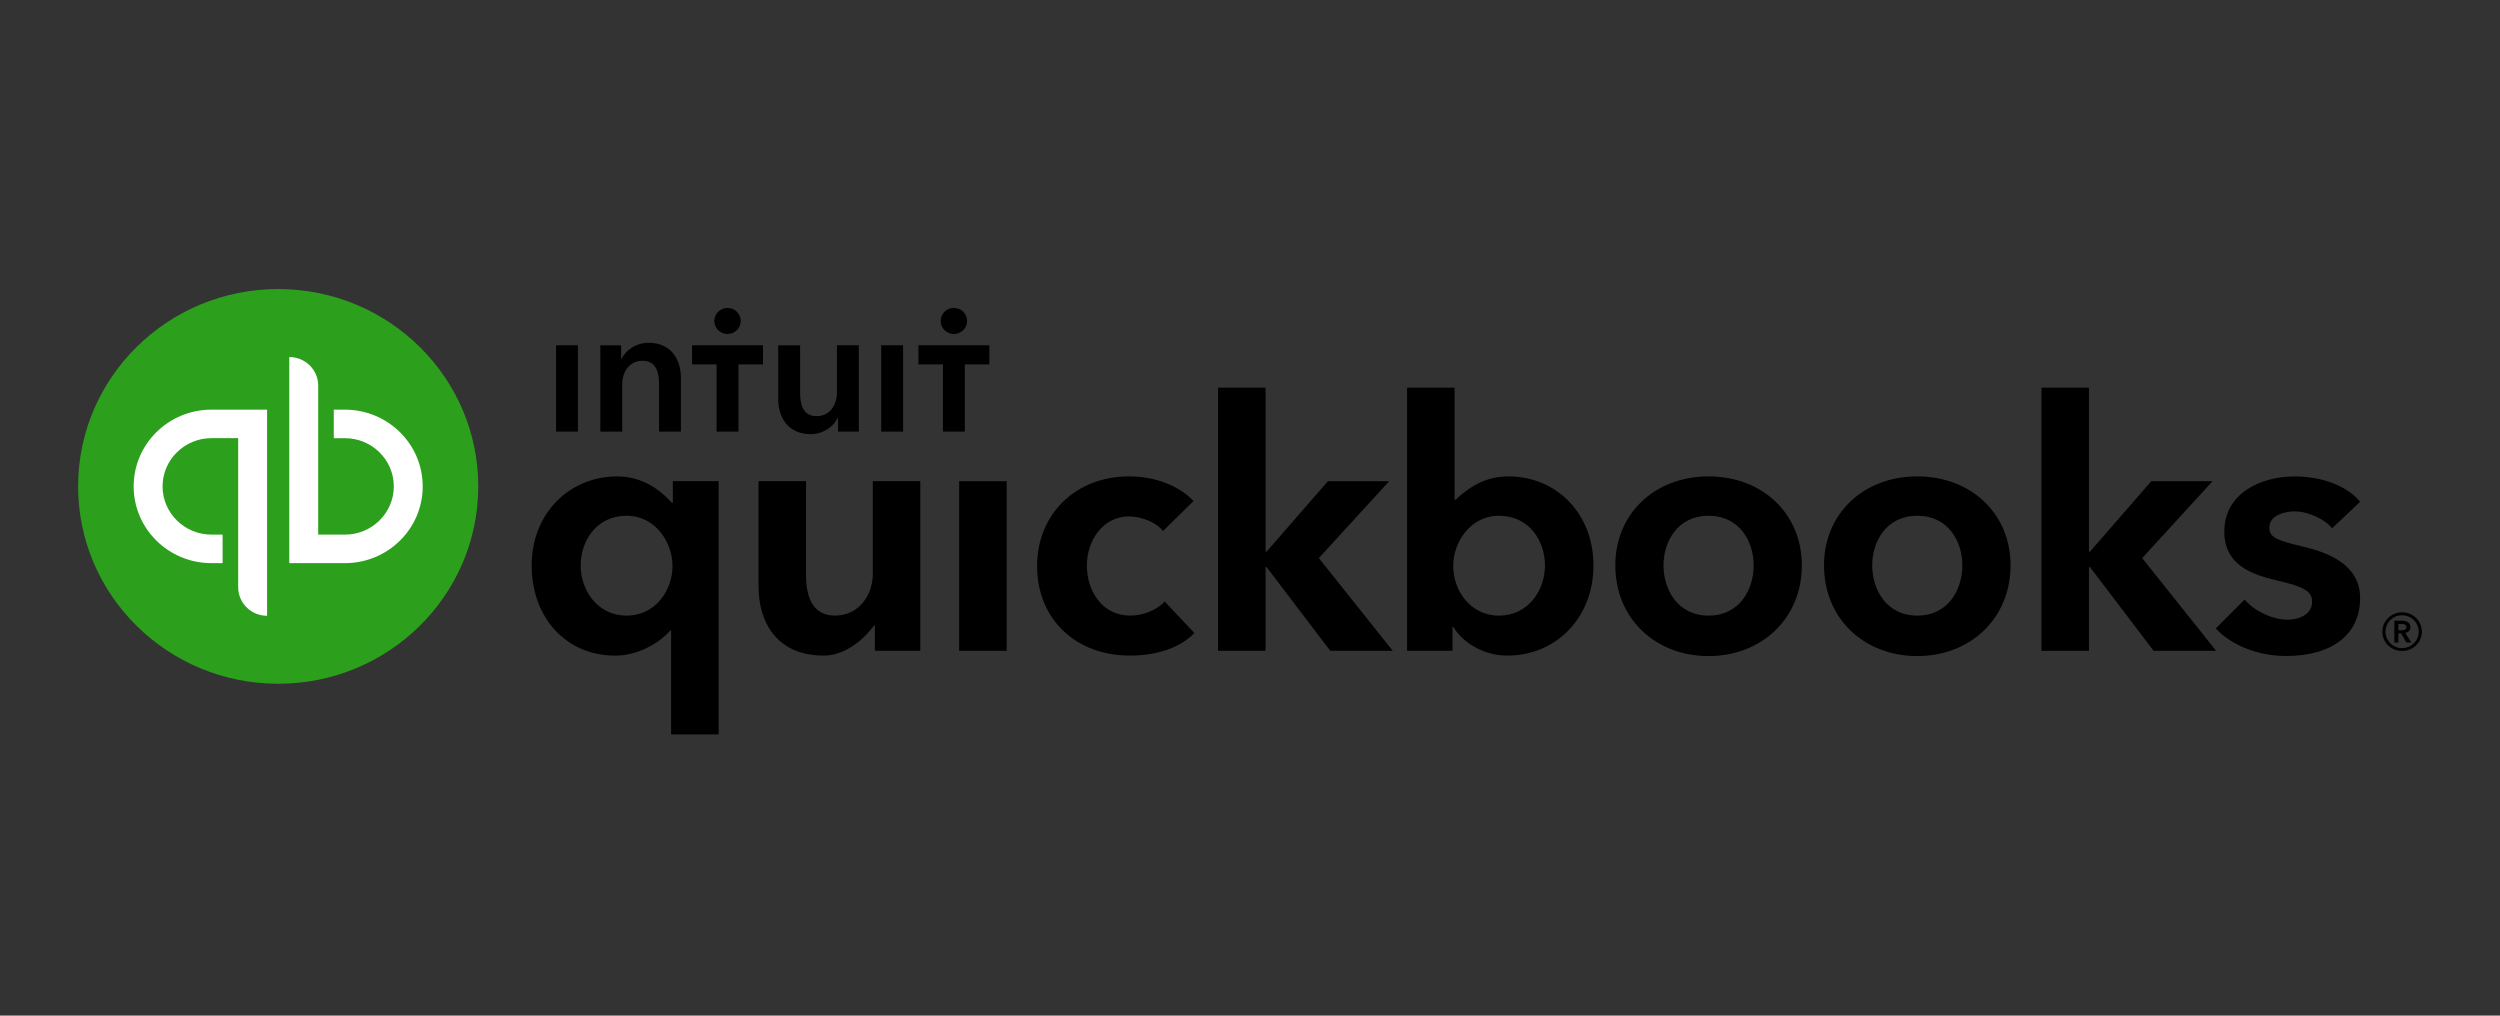 <?xml version="1.0" encoding="UTF-8"?>
<svg width="320px" height="130px" viewBox="0 0 320 130" version="1.1" xmlns="http://www.w3.org/2000/svg" xmlns:xlink="http://www.w3.org/1999/xlink">
    <rect x="0" y="0" width="320" height="130" fill="#333333" stroke="none"/>
    <title>quickbooks</title>
    <g id="quickbooks" stroke="none" stroke-width="1" fill="none" fill-rule="evenodd">
        <g id="Group" transform="translate(10, 37)" fill-rule="nonzero">
            <path d="M25.608,0 C39.752,0 51.216,11.309 51.216,25.258 C51.216,39.211 39.752,50.52 25.608,50.52 C11.464,50.52 0,39.211 0,25.258 C0,11.309 11.464,0 25.608,0" id="Path" fill="#2CA01C"></path>
            <path d="M34.146,15.436 L32.724,15.436 L32.724,19.086 L34.146,19.086 C37.598,19.086 40.408,21.855 40.408,25.259 C40.408,28.666 37.598,31.433 34.146,31.433 L30.728,31.433 L30.728,12.349 C30.728,10.334 29.073,8.703 27.027,8.703 L27.027,35.083 L34.146,35.083 C39.646,35.083 44.106,30.685 44.106,25.259 C44.106,19.838 39.646,15.436 34.146,15.436 M7.11,25.259 C7.11,30.685 11.568,35.083 17.07,35.083 L18.493,35.083 L18.493,31.431 L17.07,31.431 C13.618,31.431 10.808,28.664 10.808,25.259 C10.808,21.853 13.618,19.084 17.07,19.084 L20.488,19.084 L20.488,38.17 C20.488,40.185 22.143,41.819 24.186,41.819 L24.186,15.436 L17.07,15.436 C11.568,15.436 7.11,19.834 7.11,25.259" id="Shape" fill="#FFFFFF"></path>
            <path d="M61.173,18.246 L63.972,18.246 L63.972,7.198 L61.173,7.198 L61.173,18.246 Z M69.644,12.168 C69.644,10.698 70.484,9.179 72.258,9.179 C74.053,9.179 74.358,10.814 74.358,12.124 L74.358,18.246 L77.157,18.246 L77.157,11.342 C77.157,9.086 75.945,6.876 73.026,6.876 L73.026,6.876 C71.371,6.876 70.04,7.865 69.55,8.971 L69.502,8.971 L69.502,7.2 L66.843,7.2 L66.843,18.246 L69.644,18.246 L69.644,12.168 Z M113.497,18.246 L113.497,9.639 L116.638,9.639 L116.638,7.192 L107.558,7.192 L107.558,9.639 L110.699,9.639 L110.699,18.246 L113.497,18.246 Z M87.664,7.192 L78.583,7.192 L78.583,9.639 L81.723,9.639 L81.723,18.246 L84.524,18.246 L84.524,9.639 L87.664,9.639 L87.664,7.192 Z M112.097,5.753 L112.097,5.751 C113.033,5.751 113.79,5.005 113.79,4.081 C113.784,3.154 113.024,2.408 112.097,2.414 C111.168,2.408 110.41,3.154 110.406,4.081 C110.406,5.005 111.163,5.753 112.097,5.753 L112.097,5.753 Z M83.124,5.753 L83.124,5.751 C84.059,5.751 84.817,5.005 84.817,4.081 C84.81,3.154 84.053,2.408 83.124,2.414 C82.196,2.408 81.439,3.154 81.432,4.081 C81.432,5.005 82.19,5.753 83.124,5.753 L83.124,5.753 Z M102.795,18.246 L105.596,18.246 L105.596,7.198 L102.795,7.198 L102.795,18.246 Z M93.745,18.569 C95.4,18.569 96.733,17.579 97.221,16.473 L97.268,16.473 L97.268,18.246 L99.928,18.246 L99.928,7.198 L97.13,7.198 L97.13,13.276 L97.127,13.276 C97.127,14.749 96.287,16.266 94.516,16.266 C92.718,16.266 92.415,14.632 92.415,13.321 L92.415,7.2 L89.612,7.2 L89.612,14.105 C89.612,16.361 90.828,18.569 93.745,18.569 L93.745,18.569 Z M208.699,41.797 C204.735,41.797 202.929,38.462 202.929,35.363 C202.929,32.306 204.735,29.015 208.699,29.015 C212.662,29.015 214.47,32.306 214.47,35.363 C214.47,38.462 212.664,41.797 208.699,41.797 L208.699,41.797 Z M208.699,23.979 C201.781,23.979 196.761,28.767 196.761,35.363 C196.761,42.187 201.894,46.977 208.699,46.977 C215.505,46.977 220.636,42.142 220.636,35.363 C220.636,28.767 215.616,23.979 208.699,23.979 L208.699,23.979 Z M235.414,41.797 C231.451,41.797 229.643,38.462 229.643,35.363 C229.643,32.306 231.449,29.015 235.414,29.015 C239.378,29.015 241.183,32.306 241.183,35.363 C241.183,38.462 239.378,41.797 235.414,41.797 L235.414,41.797 Z M235.414,23.979 C228.495,23.979 223.475,28.767 223.475,35.363 C223.475,42.187 228.607,46.977 235.414,46.977 C242.219,46.977 247.352,42.142 247.352,35.363 C247.352,28.767 242.329,23.979 235.414,23.979 L235.414,23.979 Z M296.993,43.672 L296.991,43.672 L296.991,42.873 L297.456,42.873 C297.723,42.873 298.022,42.949 298.022,43.257 C298.022,43.596 297.691,43.672 297.403,43.672 L296.993,43.672 Z M298.534,43.267 C298.534,42.666 298.014,42.447 297.479,42.447 L296.48,42.447 L296.48,45.25 L296.991,45.25 L296.991,44.077 L297.356,44.077 L298.022,45.248 L298.644,45.248 L297.88,44.024 C298.277,43.937 298.534,43.672 298.534,43.267 L298.534,43.267 Z M283.692,28.458 C285.578,28.458 287.708,29.568 288.508,30.623 L292.094,27.231 C290.435,25.176 287.176,23.982 283.734,23.982 C279.334,23.982 274.714,26.164 274.714,31.039 C274.714,35.225 278.041,36.488 281.296,37.259 C284.727,38.047 285.952,38.623 285.952,39.988 C285.952,41.998 283.641,42.324 282.845,42.324 C280.855,42.324 278.551,41.202 277.307,39.744 L273.617,43.435 C275.633,45.64 279.085,46.966 282.622,46.966 C288.566,46.966 292.094,44.174 292.094,39.562 C292.094,35.149 287.778,33.668 284.706,32.941 C281.576,32.206 280.473,31.81 280.473,30.56 C280.473,28.835 282.686,28.458 283.692,28.458 L283.692,28.458 Z M181.866,41.797 C178.198,41.797 176.008,38.57 176.008,35.45 C176.008,32.354 178.248,29.015 181.866,29.015 C185.798,29.015 187.758,32.306 187.758,35.363 C187.758,38.56 185.626,41.797 181.866,41.797 L181.866,41.797 Z M183.061,23.977 L183.061,23.979 C180.281,23.979 178.234,25.179 176.301,26.967 L176.184,26.967 L176.184,12.624 L170.107,12.624 L170.107,46.305 L175.919,46.305 L175.919,43.235 L176.01,43.235 C177.381,45.454 180.105,46.915 182.929,46.915 C189.206,46.915 193.963,42.055 193.963,35.361 C193.963,28.765 189.261,23.977 183.061,23.977 L183.061,23.977 Z M273.214,24.587 L273.212,24.59 L265.37,24.59 L257.524,33.604 L257.388,33.604 L257.388,12.622 L251.307,12.622 L251.307,46.303 L257.388,46.303 L257.388,35.594 L257.524,35.594 L265.665,46.305 L273.666,46.305 L264.201,34.437 L273.214,24.587 Z M297.469,45.96 C296.3,45.964 295.349,45.024 295.336,43.86 C295.345,42.691 296.297,41.752 297.469,41.757 C298.644,41.757 299.599,42.699 299.599,43.86 C299.599,45.009 298.644,45.96 297.469,45.96 L297.469,45.96 Z M297.469,41.373 C296.07,41.373 294.939,42.479 294.939,43.86 C294.939,45.238 296.07,46.322 297.469,46.322 C298.867,46.322 300,45.238 300,43.86 C300,42.479 298.867,41.373 297.469,41.373 L297.469,41.373 Z M101.719,36.494 C101.719,39.047 100.032,41.795 96.888,41.795 C94.465,41.795 93.17,40.089 93.17,36.583 L93.17,24.587 L87.093,24.587 L87.093,38.066 C87.093,42.551 89.362,46.915 95.426,46.915 C98.29,46.915 100.686,44.695 101.893,43.055 L101.982,43.055 L101.982,46.305 L107.798,46.305 L107.798,24.587 L101.719,24.587 L101.719,36.494 Z M112.772,46.305 L118.853,46.305 L118.853,24.59 L112.772,24.59 L112.772,46.305 Z M167.818,24.59 L159.978,24.59 L152.131,33.604 L151.995,33.604 L151.995,12.622 L145.912,12.622 L145.912,46.303 L151.995,46.303 L151.995,35.594 L152.129,35.594 L160.273,46.305 L168.274,46.305 L158.811,34.437 L167.818,24.59 Z M70.223,41.797 C66.463,41.797 64.326,38.56 64.326,35.363 C64.326,32.306 66.289,29.015 70.223,29.015 C73.841,29.015 76.081,32.354 76.081,35.45 C76.081,38.57 73.887,41.797 70.223,41.797 L70.223,41.797 Z M76.126,27.346 L76.126,27.348 L75.99,27.348 C75.131,26.412 72.803,23.979 69.026,23.979 C62.828,23.979 58.052,28.767 58.052,35.363 C58.052,42.057 62.459,46.918 68.733,46.918 C71.583,46.918 74.261,45.428 75.812,43.697 L75.901,43.697 L75.901,57 L81.984,57 L81.984,24.587 L76.126,24.587 L76.126,27.346 Z M134.686,41.795 C130.985,41.795 129.118,38.532 129.118,35.38 C129.118,32.225 131.142,29.102 134.507,29.102 C136.086,29.102 138.078,29.882 138.859,30.977 L142.776,27.126 C140.879,25.155 137.858,23.977 134.507,23.977 C127.694,23.977 122.748,28.803 122.748,35.447 C122.748,42.199 127.639,46.915 134.641,46.915 C137.974,46.915 141.053,45.954 142.88,44.019 L139.067,39.985 C138.187,41.043 136.343,41.795 134.686,41.795 L134.686,41.795 Z" id="Shape" fill="#000000"></path>
        </g>
    </g>
</svg>